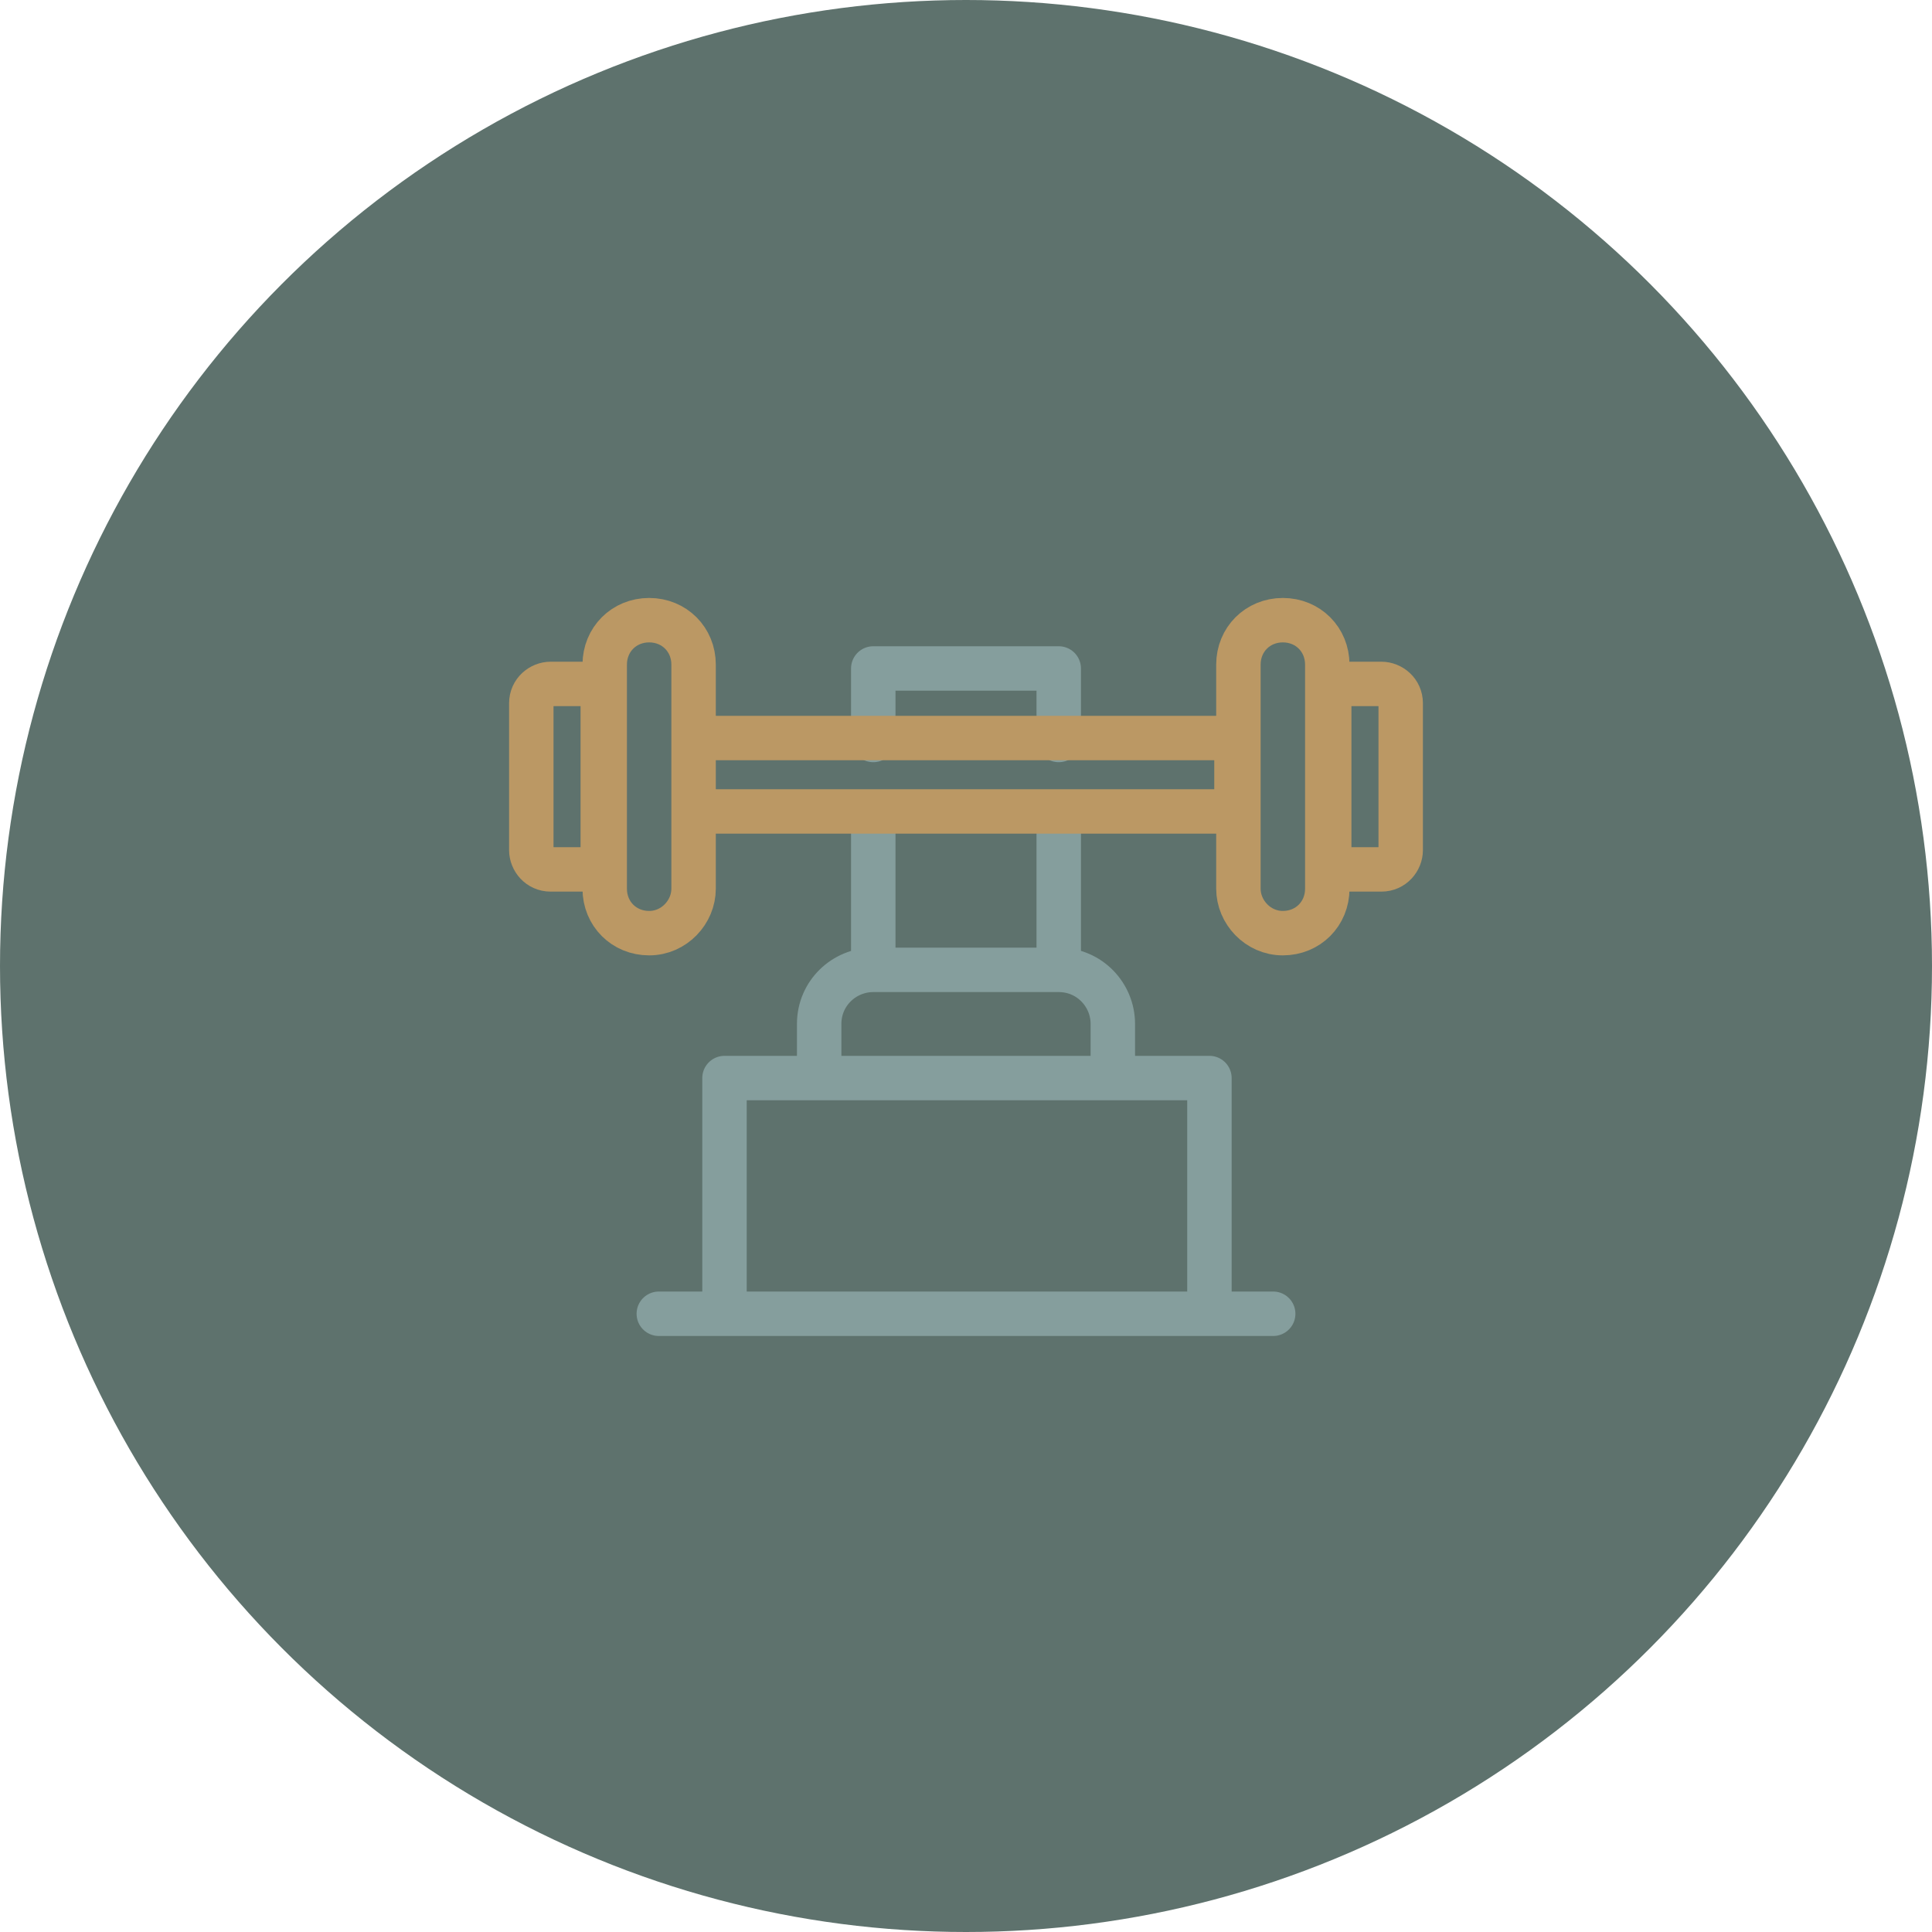 <?xml version="1.0" encoding="utf-8"?>
<!-- Generator: Adobe Illustrator 27.3.1, SVG Export Plug-In . SVG Version: 6.00 Build 0)  -->
<svg version="1.1" id="Livello_1" xmlns="http://www.w3.org/2000/svg" xmlns:xlink="http://www.w3.org/1999/xlink" x="0px" y="0px"
	 viewBox="0 0 100 100" style="enable-background:new 0 0 100 100;" xml:space="preserve">
<style type="text/css">
	.st0{fill:#5E726D;}
	.st1{fill:none;stroke:#859E9D;stroke-width:2.3;stroke-linecap:round;stroke-linejoin:round;stroke-miterlimit:10;}
	.st2{fill:none;stroke:#BB9864;stroke-width:2.3;stroke-miterlimit:10;}
</style>
<circle class="st0" cx="50" cy="50" r="50"/>
<g>
	<path class="st1" d="M57.6,55.8H42.4V53c0-1.6,1.3-2.8,2.8-2.8h9.6c1.6,0,2.8,1.3,2.8,2.8V55.8z M34.1,68h31.8 M45.2,38.3v-3.7h9.6
		v3.7 M54.8,50.2v-7.6 M45.2,50.2v-7.6 M62.5,68H37.5V55.8h25.1V68z"/>
	<path class="st2" d="M64.1,42H35.9v-3.8h28.1V42z M31.2,45h-2.7c-0.6,0-1-0.5-1-1v-7.6c0-0.6,0.5-1,1-1h2.7V45z M33.6,48.3
		L33.6,48.3c-1.3,0-2.3-1-2.3-2.3V34.4c0-1.3,1-2.3,2.3-2.3s2.3,1,2.3,2.3v11.6C35.9,47.2,34.9,48.3,33.6,48.3z M68.8,45h2.7
		c0.6,0,1-0.5,1-1v-7.6c0-0.6-0.5-1-1-1h-2.7V45z M66.4,48.3L66.4,48.3c1.3,0,2.3-1,2.3-2.3V34.4c0-1.3-1-2.3-2.3-2.3
		c-1.3,0-2.3,1-2.3,2.3v11.6C64.1,47.2,65.1,48.3,66.4,48.3z"/>
</g>
</svg>
